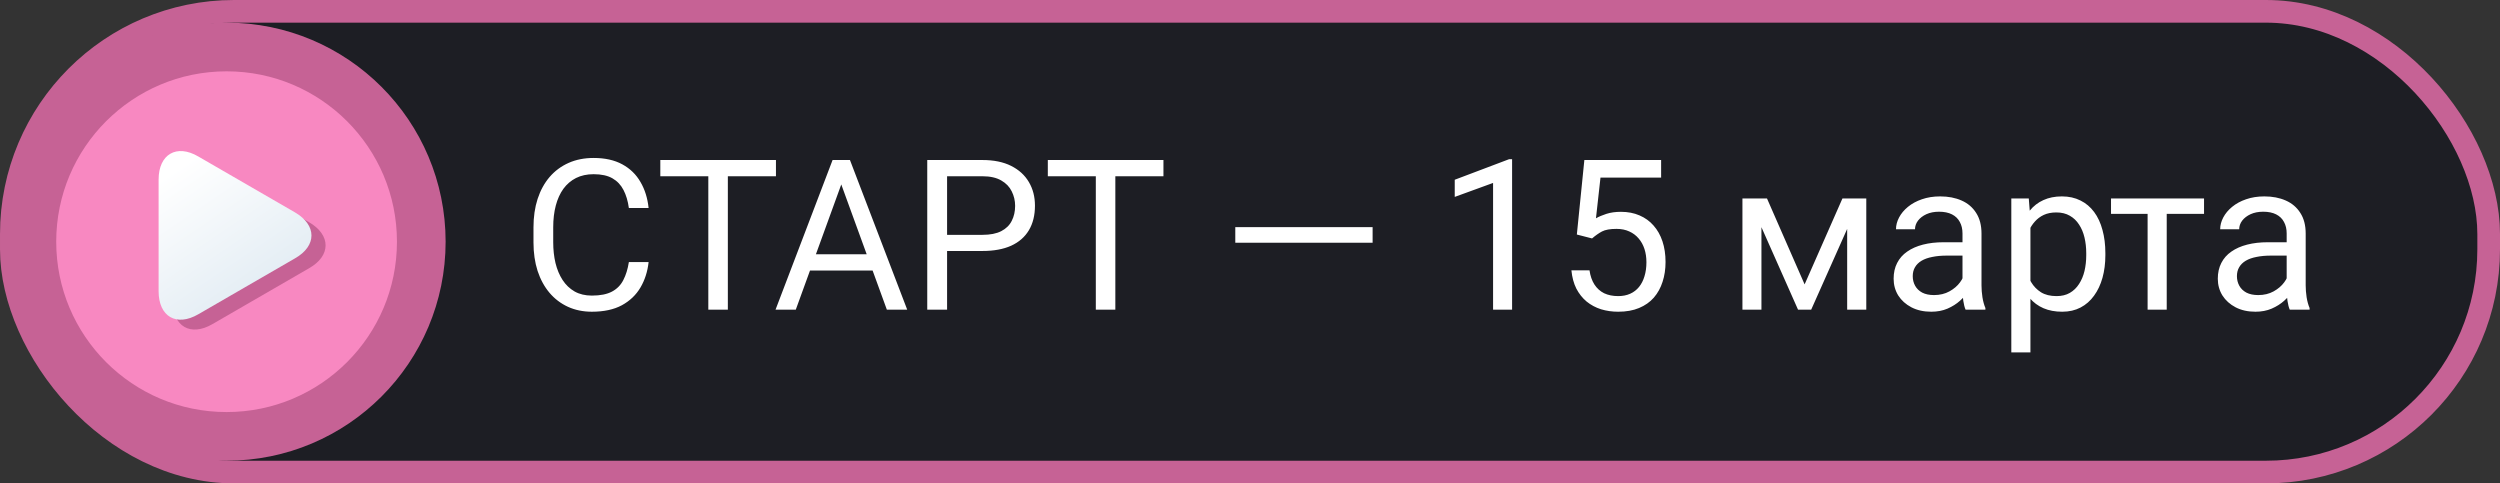 <?xml version="1.0" encoding="UTF-8"?> <svg xmlns="http://www.w3.org/2000/svg" width="331" height="64" viewBox="0 0 331 64" fill="none"><rect x="0" y="0" width="331" height="64" fill="#333333" stroke="none"/> <rect x="1.5" y="1.5" width="328" height="61" rx="29.5" fill="#1D1E24" stroke="#C66295" stroke-width="3"></rect> <path d="M83.262 34.699H85.875C85.739 35.951 85.38 37.072 84.8 38.06C84.219 39.049 83.398 39.834 82.336 40.415C81.275 40.986 79.95 41.272 78.363 41.272C77.201 41.272 76.144 41.054 75.192 40.619C74.248 40.184 73.436 39.567 72.756 38.768C72.076 37.961 71.549 36.995 71.177 35.87C70.814 34.736 70.633 33.474 70.633 32.086V30.113C70.633 28.725 70.814 27.468 71.177 26.343C71.549 25.209 72.08 24.239 72.77 23.431C73.468 22.624 74.307 22.002 75.287 21.567C76.267 21.131 77.369 20.914 78.594 20.914C80.091 20.914 81.357 21.195 82.391 21.757C83.425 22.32 84.228 23.1 84.8 24.098C85.38 25.087 85.739 26.235 85.875 27.541H83.262C83.135 26.616 82.899 25.822 82.554 25.16C82.209 24.488 81.719 23.971 81.085 23.608C80.449 23.245 79.619 23.064 78.594 23.064C77.714 23.064 76.938 23.232 76.267 23.567C75.605 23.903 75.047 24.379 74.593 24.996C74.149 25.613 73.813 26.353 73.586 27.215C73.359 28.076 73.246 29.034 73.246 30.086V32.086C73.246 33.057 73.346 33.969 73.545 34.822C73.754 35.675 74.067 36.423 74.484 37.067C74.902 37.711 75.432 38.219 76.076 38.591C76.721 38.954 77.483 39.136 78.363 39.136C79.479 39.136 80.368 38.959 81.03 38.605C81.692 38.251 82.191 37.743 82.527 37.081C82.872 36.418 83.117 35.625 83.262 34.699ZM96.367 21.186V41H93.781V21.186H96.367ZM102.736 21.186V23.336H87.426V21.186H102.736ZM111.922 22.941L105.362 41H102.681L110.234 21.186H111.962L111.922 22.941ZM117.419 41L110.846 22.941L110.806 21.186H112.534L120.114 41H117.419ZM117.079 33.665V35.815H105.947V33.665H117.079ZM130.075 33.23H124.782V31.093H130.075C131.101 31.093 131.931 30.93 132.566 30.603C133.201 30.276 133.664 29.823 133.954 29.242C134.253 28.662 134.403 27.999 134.403 27.255C134.403 26.575 134.253 25.935 133.954 25.337C133.664 24.738 133.201 24.257 132.566 23.894C131.931 23.522 131.101 23.336 130.075 23.336H125.394V41H122.768V21.186H130.075C131.572 21.186 132.838 21.444 133.872 21.962C134.907 22.479 135.691 23.195 136.227 24.112C136.762 25.019 137.029 26.058 137.029 27.228C137.029 28.498 136.762 29.582 136.227 30.48C135.691 31.379 134.907 32.064 133.872 32.535C132.838 32.998 131.572 33.23 130.075 33.23ZM147.671 21.186V41H145.086V21.186H147.671ZM154.04 21.186V23.336H138.731V21.186H154.04ZM181.734 30.072V32.141H163.553V30.072H181.734ZM200.201 21.077V41H197.683V24.221L192.607 26.071V23.799L199.806 21.077H200.201ZM210.788 31.569L208.774 31.052L209.768 21.186H219.933V23.513H211.904L211.305 28.902C211.668 28.693 212.126 28.498 212.68 28.317C213.242 28.135 213.886 28.045 214.612 28.045C215.529 28.045 216.35 28.203 217.075 28.521C217.801 28.829 218.418 29.274 218.926 29.855C219.443 30.435 219.838 31.134 220.11 31.95C220.382 32.767 220.518 33.679 220.518 34.686C220.518 35.638 220.387 36.514 220.124 37.312C219.87 38.11 219.484 38.809 218.967 39.408C218.45 39.998 217.797 40.456 217.007 40.782C216.227 41.109 215.306 41.272 214.245 41.272C213.446 41.272 212.689 41.163 211.972 40.946C211.264 40.719 210.629 40.379 210.067 39.925C209.514 39.462 209.06 38.891 208.706 38.21C208.361 37.521 208.144 36.713 208.053 35.788H210.448C210.557 36.532 210.775 37.158 211.101 37.666C211.428 38.174 211.854 38.559 212.38 38.823C212.916 39.077 213.537 39.204 214.245 39.204C214.844 39.204 215.374 39.099 215.837 38.891C216.3 38.682 216.69 38.383 217.007 37.992C217.325 37.602 217.565 37.131 217.729 36.577C217.901 36.024 217.987 35.402 217.987 34.713C217.987 34.087 217.901 33.506 217.729 32.971C217.556 32.436 217.298 31.968 216.953 31.569C216.617 31.17 216.204 30.862 215.715 30.644C215.225 30.417 214.662 30.304 214.027 30.304C213.183 30.304 212.544 30.417 212.108 30.644C211.682 30.871 211.242 31.179 210.788 31.569ZM238.931 37.652L243.939 26.276H246.361L239.802 41H238.06L231.528 26.276H233.95L238.931 37.652ZM233.215 26.276V41H230.698V26.276H233.215ZM244.565 41V26.276H247.096V41H244.565ZM259.834 38.482V30.902C259.834 30.322 259.716 29.818 259.48 29.392C259.253 28.956 258.908 28.621 258.446 28.385C257.983 28.149 257.411 28.031 256.731 28.031C256.096 28.031 255.538 28.14 255.057 28.358C254.585 28.575 254.213 28.861 253.941 29.215C253.678 29.569 253.546 29.95 253.546 30.358H251.029C251.029 29.832 251.165 29.31 251.437 28.793C251.709 28.276 252.099 27.809 252.607 27.391C253.125 26.965 253.742 26.629 254.458 26.384C255.184 26.13 255.991 26.003 256.881 26.003C257.951 26.003 258.895 26.185 259.711 26.548C260.537 26.91 261.181 27.459 261.644 28.194C262.115 28.92 262.351 29.832 262.351 30.93V37.788C262.351 38.278 262.392 38.8 262.474 39.353C262.564 39.907 262.696 40.383 262.868 40.782V41H260.242C260.115 40.71 260.015 40.324 259.943 39.843C259.87 39.353 259.834 38.9 259.834 38.482ZM260.269 32.073L260.296 33.842H257.752C257.035 33.842 256.395 33.901 255.833 34.019C255.27 34.128 254.798 34.295 254.417 34.522C254.036 34.749 253.746 35.035 253.546 35.38C253.347 35.715 253.247 36.11 253.247 36.564C253.247 37.026 253.351 37.448 253.56 37.829C253.769 38.21 254.082 38.514 254.499 38.741C254.925 38.959 255.447 39.068 256.064 39.068C256.835 39.068 257.516 38.904 258.105 38.578C258.695 38.251 259.162 37.852 259.507 37.38C259.861 36.908 260.051 36.45 260.079 36.006L261.154 37.217C261.09 37.598 260.918 38.02 260.637 38.482C260.355 38.945 259.979 39.39 259.507 39.816C259.044 40.233 258.491 40.583 257.847 40.864C257.212 41.136 256.495 41.272 255.697 41.272C254.699 41.272 253.823 41.077 253.07 40.687C252.326 40.297 251.746 39.775 251.328 39.122C250.92 38.46 250.716 37.72 250.716 36.904C250.716 36.114 250.87 35.42 251.179 34.822C251.487 34.214 251.932 33.71 252.512 33.311C253.093 32.903 253.791 32.594 254.608 32.386C255.424 32.177 256.336 32.073 257.343 32.073H260.269ZM268.829 29.106V46.661H266.298V26.276H268.611L268.829 29.106ZM278.75 33.515V33.801C278.75 34.872 278.623 35.865 278.369 36.781C278.115 37.689 277.743 38.478 277.253 39.149C276.772 39.821 276.178 40.342 275.47 40.714C274.762 41.086 273.95 41.272 273.034 41.272C272.1 41.272 271.274 41.118 270.557 40.809C269.841 40.501 269.233 40.052 268.734 39.462C268.235 38.873 267.836 38.165 267.536 37.339C267.246 36.514 267.046 35.584 266.937 34.55V33.025C267.046 31.937 267.25 30.961 267.55 30.099C267.849 29.238 268.244 28.503 268.734 27.895C269.233 27.278 269.836 26.811 270.544 26.493C271.251 26.167 272.068 26.003 272.993 26.003C273.919 26.003 274.74 26.185 275.456 26.548C276.173 26.901 276.776 27.41 277.266 28.072C277.756 28.734 278.124 29.528 278.369 30.453C278.623 31.37 278.75 32.39 278.75 33.515ZM276.218 33.801V33.515C276.218 32.78 276.141 32.091 275.987 31.447C275.833 30.794 275.592 30.222 275.266 29.732C274.948 29.233 274.54 28.843 274.041 28.562C273.542 28.271 272.948 28.126 272.258 28.126C271.623 28.126 271.07 28.235 270.598 28.453C270.135 28.671 269.741 28.965 269.414 29.337C269.088 29.7 268.82 30.118 268.611 30.589C268.412 31.052 268.262 31.533 268.162 32.032V35.557C268.344 36.192 268.598 36.79 268.924 37.353C269.251 37.906 269.686 38.355 270.231 38.7C270.775 39.036 271.46 39.204 272.286 39.204C272.966 39.204 273.551 39.063 274.041 38.782C274.54 38.492 274.948 38.097 275.266 37.598C275.592 37.099 275.833 36.527 275.987 35.883C276.141 35.23 276.218 34.536 276.218 33.801ZM286.874 26.276V41H284.343V26.276H286.874ZM291.814 26.276V28.317H279.498V26.276H291.814ZM302.755 38.482V30.902C302.755 30.322 302.637 29.818 302.401 29.392C302.175 28.956 301.83 28.621 301.367 28.385C300.904 28.149 300.333 28.031 299.652 28.031C299.017 28.031 298.459 28.14 297.979 28.358C297.507 28.575 297.135 28.861 296.863 29.215C296.6 29.569 296.468 29.95 296.468 30.358H293.95C293.95 29.832 294.087 29.31 294.359 28.793C294.631 28.276 295.021 27.809 295.529 27.391C296.046 26.965 296.663 26.629 297.38 26.384C298.106 26.13 298.913 26.003 299.802 26.003C300.873 26.003 301.816 26.185 302.633 26.548C303.458 26.91 304.102 27.459 304.565 28.194C305.037 28.92 305.273 29.832 305.273 30.93V37.788C305.273 38.278 305.314 38.8 305.395 39.353C305.486 39.907 305.618 40.383 305.79 40.782V41H303.163C303.036 40.71 302.937 40.324 302.864 39.843C302.792 39.353 302.755 38.9 302.755 38.482ZM303.191 32.073L303.218 33.842H300.673C299.956 33.842 299.317 33.901 298.754 34.019C298.192 34.128 297.72 34.295 297.339 34.522C296.958 34.749 296.668 35.035 296.468 35.38C296.268 35.715 296.169 36.11 296.169 36.564C296.169 37.026 296.273 37.448 296.482 37.829C296.69 38.21 297.003 38.514 297.421 38.741C297.847 38.959 298.369 39.068 298.986 39.068C299.757 39.068 300.437 38.904 301.027 38.578C301.617 38.251 302.084 37.852 302.429 37.38C302.782 36.908 302.973 36.45 303 36.006L304.075 37.217C304.012 37.598 303.839 38.02 303.558 38.482C303.277 38.945 302.9 39.39 302.429 39.816C301.966 40.233 301.413 40.583 300.768 40.864C300.133 41.136 299.417 41.272 298.618 41.272C297.62 41.272 296.745 41.077 295.992 40.687C295.248 40.297 294.667 39.775 294.25 39.122C293.842 38.46 293.637 37.72 293.637 36.904C293.637 36.114 293.792 35.42 294.1 34.822C294.409 34.214 294.853 33.71 295.434 33.311C296.014 32.903 296.713 32.594 297.53 32.386C298.346 32.177 299.258 32.073 300.265 32.073H303.191Z" fill="white"></path> <circle cx="30" cy="32" r="25.778" fill="#F888C1" stroke="#C66295" stroke-width="6.444"></circle> <path d="M22.87 25.074C22.87 21.725 25.263 20.333 28.134 22.029L40.923 29.424C43.837 31.121 43.837 33.861 40.923 35.514L28.134 42.909C25.22 44.606 22.87 43.214 22.87 39.864V25.074Z" fill="#C66295"></path> <path d="M21 23.769C21 20.42 23.392 19.028 26.264 20.724L39.053 28.119C41.967 29.816 41.967 32.556 39.053 34.209L26.264 41.604C23.349 43.301 21 41.909 21 38.559V23.769V23.769Z" fill="url(#paint0_linear_2_106)"></path> <defs> <linearGradient id="paint0_linear_2_106" x1="22.701" y1="22.81" x2="35.453" y2="41.587" gradientUnits="userSpaceOnUse"> <stop stop-color="white"></stop> <stop offset="1" stop-color="#DFEAF2"></stop> </linearGradient> </defs> </svg> 